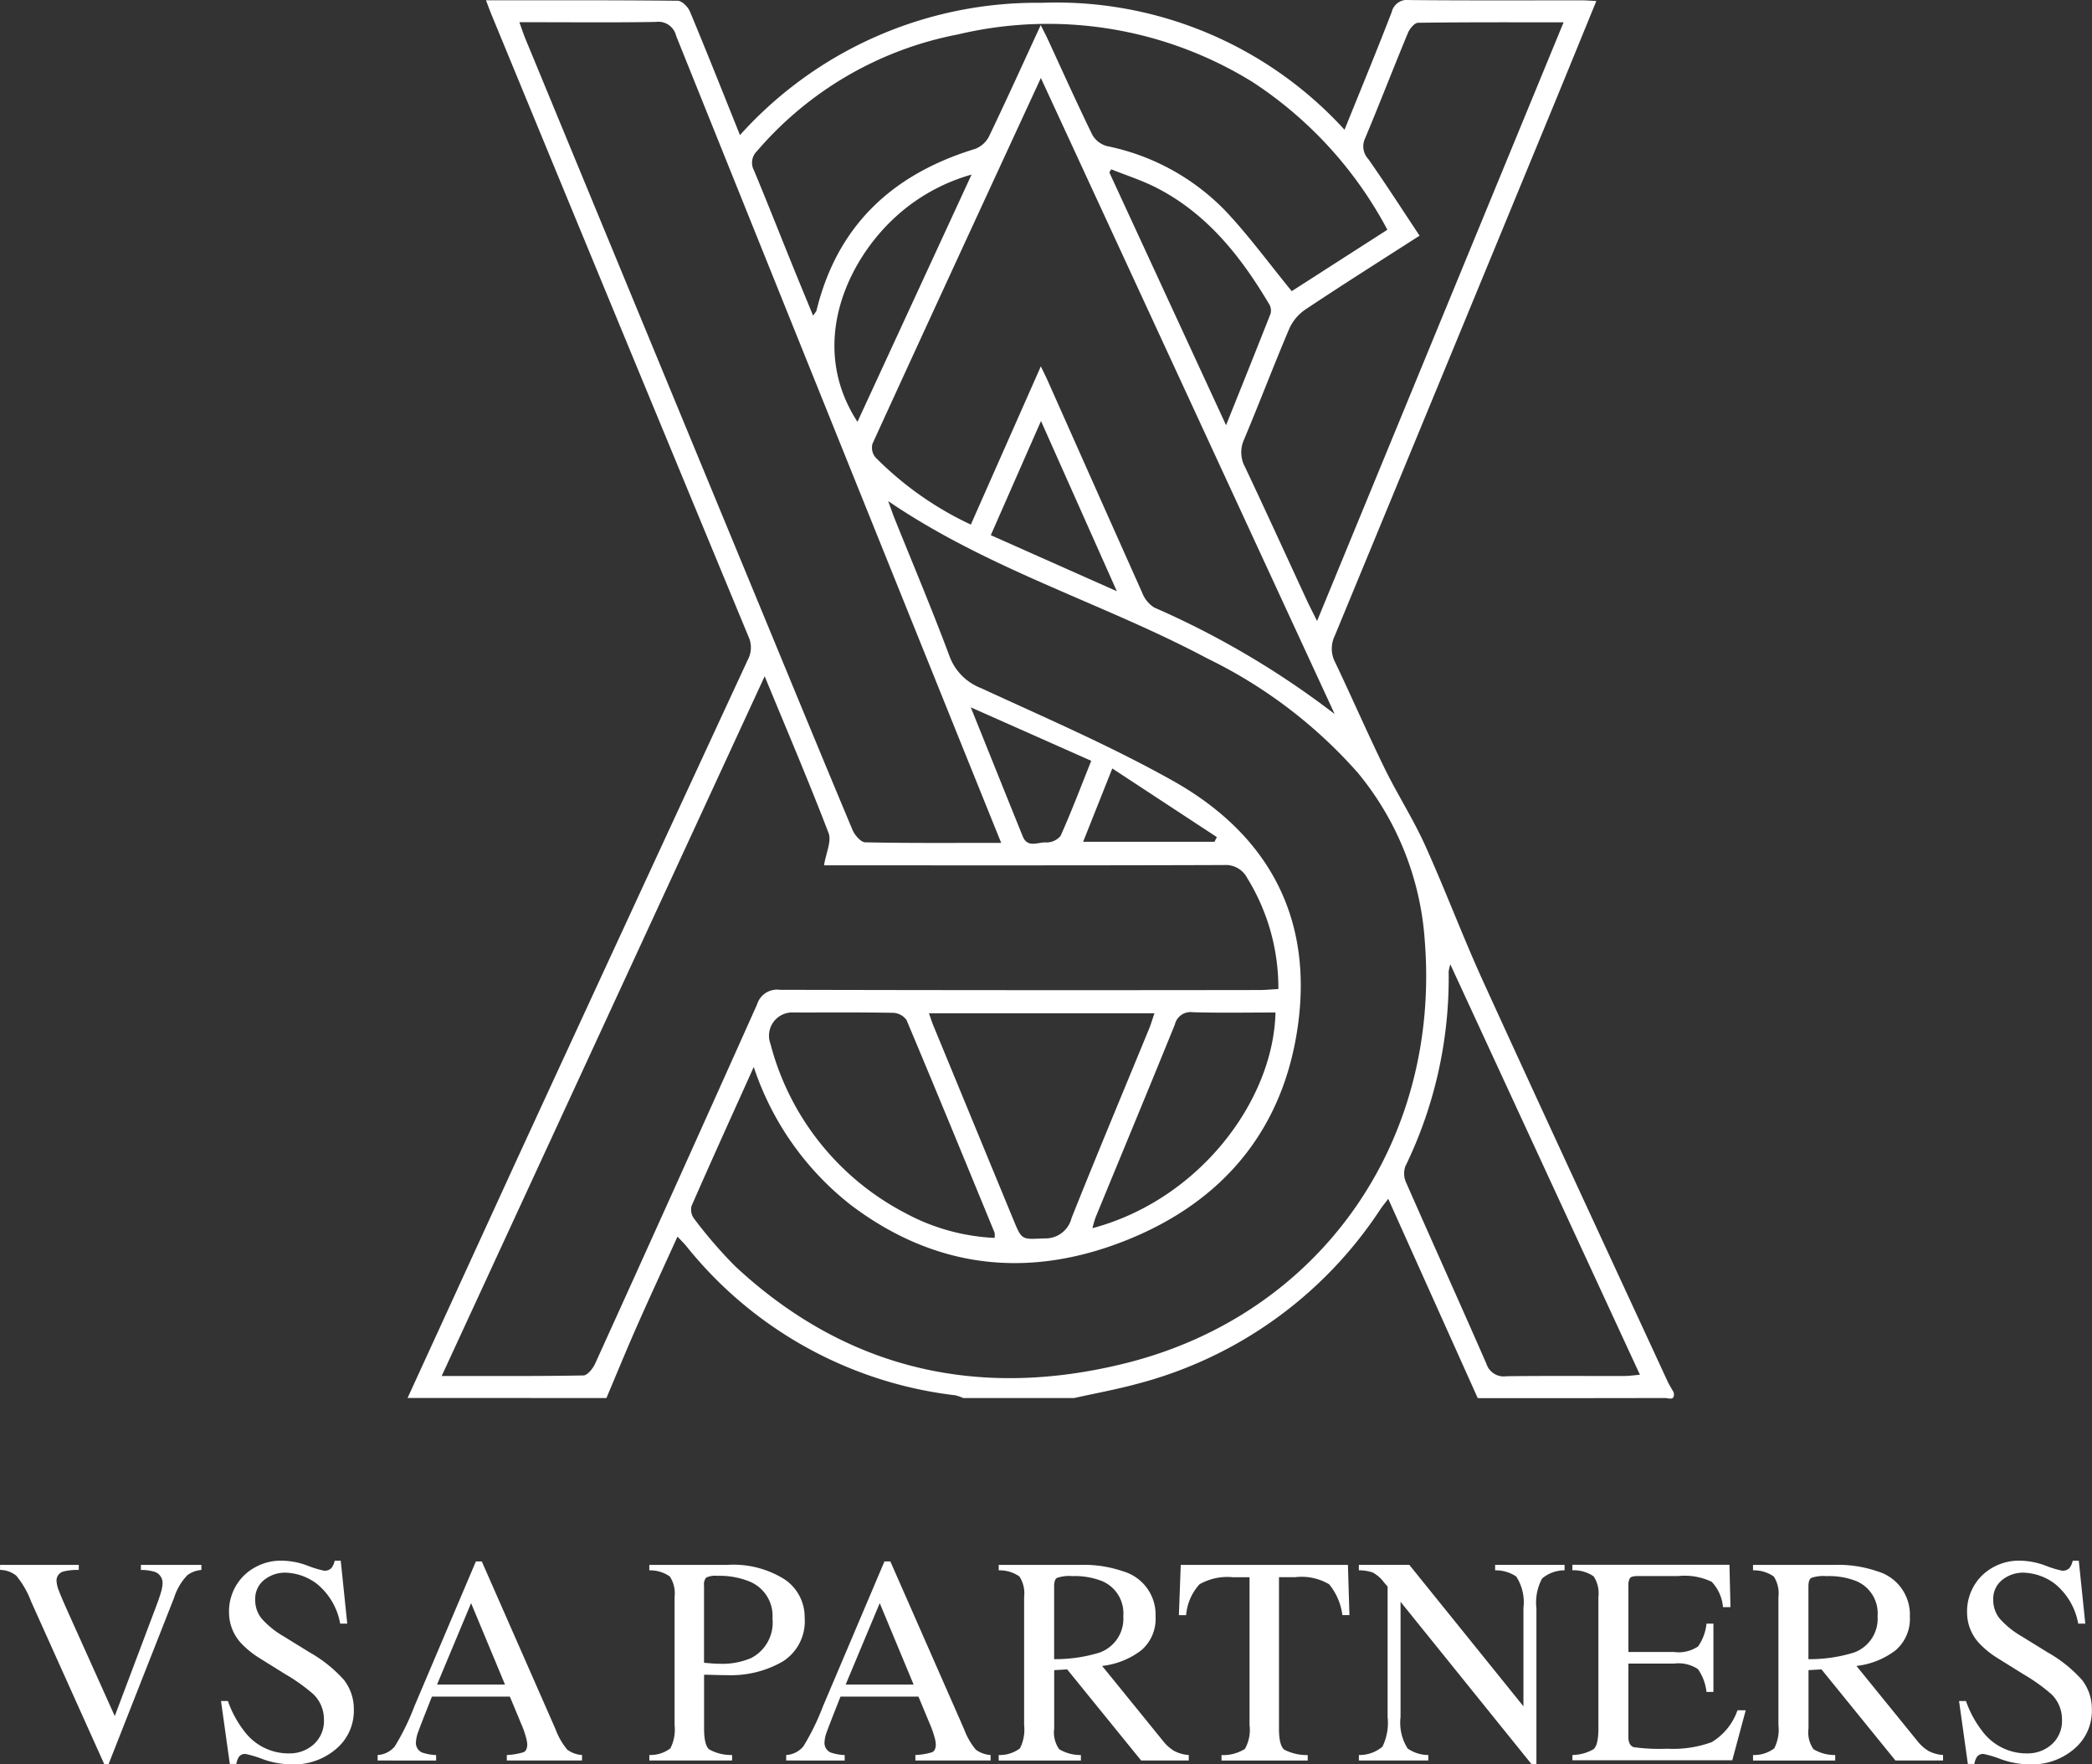<svg xmlns="http://www.w3.org/2000/svg" width="137.917" height="116.316">
  <rect width="100%" height="100%" fill="#333333" stroke="none"/>
  <g data-name="Group 3265">
    <g data-name="Group 3264" fill="#fff">
      <path data-name="Path 7420" d="M26.87 92.161l7.174-15.652q7.614-16.517 15.257-33.017a1.7 1.7 0 0 0 .041-1.529Q40.856 21.477 32.407.976c-.119-.287-.224-.58-.369-.957 4.289 0 8.463-.014 12.636.031.279 0 .681.4.809.708 1.112 2.66 2.173 5.342 3.3 8.148A26.3 26.3 0 0 1 68.666.185a25.713 25.713 0 0 1 19.973 8.369c1.072-2.658 2.121-5.191 3.108-7.751a1.044 1.044 0 0 1 1.173-.8c3.79.037 7.582.017 11.372.02.279 0 .558.023.949.042-1.039 2.539-2.04 5-3.051 7.45q-7.092 17.21-14.2 34.413a1.93 1.93 0 0 0 .026 1.724c1.105 2.315 2.128 4.67 3.254 6.976.843 1.724 1.891 3.352 2.681 5.1 1.346 2.975 2.489 6.041 3.845 9.01 4.008 8.781 8.077 17.534 12.127 26.3.119.258.275.5.414.748.118.594-.334.378-.579.378q-6.169.014-12.337.007l-5.9-13.139c-.2.268-.359.458-.5.661A27.447 27.447 0 0 1 75.006 91.22c-1.379.377-2.789.632-4.184.944h-7.325a2.685 2.685 0 0 0-.519-.179 26.713 26.713 0 0 1-17.729-9.831c-.165-.2-.356-.386-.585-.631-.935 2.061-1.838 4.009-2.705 5.973-.682 1.546-1.321 3.112-1.98 4.669zm22.822-21.822c-1.44 3.2-2.791 6.169-4.1 9.161a.988.988 0 0 0 .165.837 30.012 30.012 0 0 0 2.7 3.13c7.379 6.879 16.132 8.793 25.721 6.41 12.856-3.195 20.8-14.6 19.752-27.851a19.414 19.414 0 0 0-4.421-11.087 31.686 31.686 0 0 0-9.9-7.523c-6.837-3.644-14.384-5.835-21.057-10.383.2.53.3.848.428 1.16 1.208 3 2.468 5.989 3.6 9.02a3.58 3.58 0 0 0 2.084 2.146c4.247 1.959 8.56 3.818 12.633 6.1 6.181 3.461 9.236 8.849 8.288 16.011-.917 6.923-4.9 11.721-11.312 14.287s-12.591 1.917-18.194-2.328a19.223 19.223 0 0 1-6.387-9.089zm.72-25.757L29.119 90.711c3.248 0 6.3.02 9.343-.035.268-.005.628-.46.775-.783q5.369-11.825 10.674-23.678a1.375 1.375 0 0 1 1.5-.962q15.8.039 31.609.014c.4 0 .805-.041 1.258-.065a13.806 13.806 0 0 0-2.05-7.311 1.594 1.594 0 0 0-1.536-.864c-8.449.031-16.9.02-25.345.02h-1.023c.131-.82.508-1.586.3-2.129-1.296-3.383-2.719-6.714-4.212-10.336zm15.592 10.984l-2.5-6.193q-9.472-23.5-18.931-47.015a1.2 1.2 0 0 0-1.328-.913c-2.666.048-5.331.02-8 .02h-1.004c.173.479.27.782.39 1.074q7.728 18.712 15.459 37.422c2.032 4.919 4.055 9.842 6.112 14.749.144.343.546.813.837.82 2.923.061 5.843.036 8.965.036zm-2-20.984l4.615-10.431c.212.445.355.727.483 1.016q3.087 6.942 6.186 13.882a2.027 2.027 0 0 0 .8 1 56.927 56.927 0 0 1 11.9 7.023L68.62 5.142c-3.766 8.158-7.45 16.128-11.1 24.11a1.009 1.009 0 0 0 .181.885 21.8 21.8 0 0 0 6.3 4.445zm27.46-19.436a26.432 26.432 0 0 0-8.87-9.728A25.643 25.643 0 0 0 63.151 2.27a23.2 23.2 0 0 0-13.239 7.684 1.065 1.065 0 0 0-.206 1.278c.839 2.011 1.638 4.042 2.456 6.062.462 1.143.935 2.281 1.442 3.515.13-.19.2-.255.224-.335 1.371-5.618 5.018-8.991 10.438-10.652a1.711 1.711 0 0 0 .93-.816c1.152-2.4 2.248-4.821 3.415-7.352.192.385.34.662.471.948.97 2.1 1.914 4.2 2.926 6.278a1.6 1.6 0 0 0 .958.75 15 15 0 0 1 7.892 4.344c1.521 1.631 2.848 3.445 4.3 5.221zm2.125.39c-2.646 1.7-5.111 3.256-7.536 4.872a3.037 3.037 0 0 0-1.06 1.269c-1.028 2.42-1.961 4.881-2.981 7.306a2.025 2.025 0 0 0 .071 1.812c1.371 2.9 2.7 5.816 4.046 8.725.194.419.406.828.7 1.419l16.252-39.467c-3.307 0-6.45-.014-9.592.03-.229 0-.551.384-.665.657-.958 2.31-1.858 4.643-2.824 6.95a1.226 1.226 0 0 0 .2 1.368c1.141 1.621 2.211 3.293 3.386 5.059zm2.025 48.031a3.289 3.289 0 0 0-.11.486A28.388 28.388 0 0 1 92.645 76.9a1.426 1.426 0 0 0 .051 1.051c1.755 3.993 3.553 7.966 5.3 11.963a1.194 1.194 0 0 0 1.311.814c2.6-.033 5.2-.01 7.807-.017.295 0 .591-.046 1-.081-4.179-9.041-8.291-17.943-12.503-27.063zm-19.5 3.233H61.242c.118.327.2.6.309.855q2.637 6.4 5.279 12.806c.545 1.32.545 1.239 2.021 1.18a1.766 1.766 0 0 0 1.791-1.337c1.673-4.2 3.423-8.368 5.14-12.549.111-.285.198-.582.326-.956zM65.568 81.609a1.152 1.152 0 0 0 0-.347c-1.923-4.678-3.843-9.357-5.805-14.018a1.142 1.142 0 0 0-.878-.474c-2.18-.039-4.361-.022-6.542-.021a1.535 1.535 0 0 0-1.55 2.066 17.565 17.565 0 0 0 8.908 11.167 13.686 13.686 0 0 0 5.861 1.627zm18.526-14.86c-1.872 0-3.667.035-5.458-.018a1.06 1.06 0 0 0-1.182.809c-1.723 4.246-3.483 8.476-5.225 12.713a6.947 6.947 0 0 0-.207.715c7.037-1.878 11.931-8.405 12.066-14.22zM80.83 28.032c1.046-2.609 2-4.977 2.933-7.353a.816.816 0 0 0-.086-.618c-1.876-3.161-4.109-5.99-7.469-7.7-.944-.479-1.966-.805-2.952-1.2l-.121.207zM64.051 11.51a12.378 12.378 0 0 0-5.049 2.824c-3.182 2.922-5.742 8.44-2.473 13.475zm9.577 27.466l-5-11.221-3.309 7.526zm-1.688 11.18L64 46.631c1.208 3 2.314 5.76 3.428 8.512.314.776 1 .372 1.512.394a1.21 1.21 0 0 0 .978-.429c.706-1.574 1.317-3.188 2.023-4.952zm1.389.505l-1.922 4.833h8.661l.153-.309z"/>
      <g data-name="Group 3263">
        <path data-name="Path 7421" d="M5.193 103.164v.333a3.964 3.964 0 0 0-1 .1.612.612 0 0 0-.466.628 2.058 2.058 0 0 0 .167.677q.166.436.62 1.445l3.052 6.786 2.769-7.346q.183-.487.279-.826a2.127 2.127 0 0 0 .1-.551.765.765 0 0 0-.484-.775 2.983 2.983 0 0 0-.941-.135v-.333h3.988v.333a1.806 1.806 0 0 0-.914.334 3.774 3.774 0 0 0-.885 1.494l-4.317 10.964h-.293l-4.817-10.713a5.954 5.954 0 0 0-.976-1.7 1.723 1.723 0 0 0-1.071-.382v-.333z"/>
        <path data-name="Path 7422" d="M15.025 112.139a7.024 7.024 0 0 0 1.159 2.093 3.633 3.633 0 0 0 2.88 1.361 2.375 2.375 0 0 0 1.611-.59 2.064 2.064 0 0 0 .68-1.646 2.3 2.3 0 0 0-.684-1.656 12.107 12.107 0 0 0-1.881-1.342l-1.663-1.037a6 6 0 0 1-1.2-.961 2.986 2.986 0 0 1-.828-2.037 3.332 3.332 0 0 1 .98-2.455 3.515 3.515 0 0 1 2.6-.98 4.979 4.979 0 0 1 1.6.328 6.873 6.873 0 0 0 1.071.328.609.609 0 0 0 .5-.172 1.226 1.226 0 0 0 .214-.485h.4l.429 4.149h-.466a4.381 4.381 0 0 0-1.528-2.617 3.6 3.6 0 0 0-2.079-.742 2.176 2.176 0 0 0-1.394.471 1.575 1.575 0 0 0-.6 1.309 1.909 1.909 0 0 0 .456 1.285 5.863 5.863 0 0 0 1.416 1.132l1.712 1.057a8.908 8.908 0 0 1 2.267 1.818 3.131 3.131 0 0 1 .65 1.979 3.282 3.282 0 0 1-1.157 2.56 4.28 4.28 0 0 1-2.955 1.028 5.735 5.735 0 0 1-1.889-.343 7.131 7.131 0 0 0-1.128-.342.482.482 0 0 0-.461.209 1.3 1.3 0 0 0-.157.448h-.429l-.581-4.149z"/>
        <path data-name="Path 7423" d="M24.896 116.061v-.362a1.584 1.584 0 0 0 1.128-.565 15.543 15.543 0 0 0 1.289-2.632l4.061-9.566h.388l4.857 11.05a4.658 4.658 0 0 0 .776 1.358 1.846 1.846 0 0 0 .975.355v.362h-4.957v-.362a4.4 4.4 0 0 0 1.1-.184q.247-.11.247-.535a2.384 2.384 0 0 0-.1-.5 5.376 5.376 0 0 0-.267-.758l-.78-1.875h-5.137q-.76 1.913-.908 2.335a2.169 2.169 0 0 0-.147.668.688.688 0 0 0 .4.682 3.151 3.151 0 0 0 .931.17v.362zm8.395-5.007l-2.234-5.367-2.244 5.367z"/>
        <path data-name="Path 7424" d="M42.807 115.698a2.162 2.162 0 0 0 1.389-.44 2.746 2.746 0 0 0 .276-1.539v-8.442a2.035 2.035 0 0 0-.309-1.342 2.226 2.226 0 0 0-1.356-.41v-.361h5.139a6.348 6.348 0 0 1 3.788.961 2.994 2.994 0 0 1 1.314 2.532 3.127 3.127 0 0 1-1.456 2.883 6.847 6.847 0 0 1-3.646.895q-.314 0-.8-.014t-.729-.015v3.541q0 1.1.338 1.382a2.966 2.966 0 0 0 1.509.369v.362H42.81zm6.576-11.449a5.25 5.25 0 0 0-2.094-.362 1.359 1.359 0 0 0-.737.119.71.71 0 0 0-.138.528v5.083c.349.031.578.051.685.056s.213.01.315.01a4.842 4.842 0 0 0 2.113-.38 2.629 2.629 0 0 0 1.4-2.6 2.445 2.445 0 0 0-1.544-2.454z"/>
        <path data-name="Path 7425" d="M51.831 116.061v-.362a1.581 1.581 0 0 0 1.128-.565 15.523 15.523 0 0 0 1.29-2.632l4.06-9.566h.388l4.857 11.05a4.646 4.646 0 0 0 .775 1.358 1.849 1.849 0 0 0 .976.355v.362h-4.957v-.362a4.382 4.382 0 0 0 1.1-.184q.247-.11.247-.535a2.336 2.336 0 0 0-.1-.5 5.459 5.459 0 0 0-.266-.758l-.78-1.875h-5.137q-.759 1.913-.907 2.335a2.174 2.174 0 0 0-.148.668.688.688 0 0 0 .4.682 3.15 3.15 0 0 0 .93.17v.362zm8.4-5.007l-2.234-5.367-2.245 5.367z"/>
        <path data-name="Path 7426" d="M65.84 115.698a2.207 2.207 0 0 0 1.4-.436 2.747 2.747 0 0 0 .276-1.543v-8.442a2.036 2.036 0 0 0-.309-1.347 2.271 2.271 0 0 0-1.366-.405v-.361h5.4a7.951 7.951 0 0 1 2.808.428 2.968 2.968 0 0 1 2.132 2.975 2.727 2.727 0 0 1-.947 2.233 5.2 5.2 0 0 1-2.575 1.027l4.016 4.947a2.7 2.7 0 0 0 .742.661 2.424 2.424 0 0 0 .952.264v.362H75.23l-4.876-6.006-.855.048v3.842a1.924 1.924 0 0 0 .328 1.371 2.72 2.72 0 0 0 1.432.384v.362H65.84zm6.663-6.757a2.368 2.368 0 0 0 1.551-2.395 2.3 2.3 0 0 0-1.39-2.308 4.879 4.879 0 0 0-1.97-.333 2.466 2.466 0 0 0-1.014.119c-.124.078-.186.264-.186.555v4.8a9.859 9.859 0 0 0 3.008-.437z"/>
        <path data-name="Path 7427" d="M77.842 103.164h11.021l.1 3.312h-.467a3.974 3.974 0 0 0-.871-2.032 3.577 3.577 0 0 0-2.222-.471h-1.085v9.975q0 1.127.352 1.4a3.255 3.255 0 0 0 1.542.355v.362H80.53v-.362a2.69 2.69 0 0 0 1.542-.407 2.549 2.549 0 0 0 .305-1.572v-9.746h-1.1a3.718 3.718 0 0 0-2.2.467 3.443 3.443 0 0 0-.881 2.036h-.476z"/>
        <path data-name="Path 7428" d="M89.586 115.698a2.332 2.332 0 0 0 1.551-.547 3.572 3.572 0 0 0 .342-1.964v-8.589l-.266-.314a2.16 2.16 0 0 0-.729-.623 2.84 2.84 0 0 0-.9-.138v-.361h3.326l7.524 9.326v-6.477a3.122 3.122 0 0 0-.476-2.08 2.407 2.407 0 0 0-1.39-.407v-.361h4.578v.361a2.268 2.268 0 0 0-1.485.543 3.352 3.352 0 0 0-.371 1.961v10.26h-.334l-8.623-10.689v7.588a3.185 3.185 0 0 0 .467 2.082 2.368 2.368 0 0 0 1.361.428v.362h-4.577z"/>
        <path data-name="Path 7429" d="M103.663 115.698a2.854 2.854 0 0 0 1.394-.383q.319-.27.319-1.368v-8.671a2.025 2.025 0 0 0-.315-1.356 2.315 2.315 0 0 0-1.4-.4v-.361h10.355l.067 2.789h-.494a2.765 2.765 0 0 0-.743-1.668 4.135 4.135 0 0 0-2.208-.379h-2.654c-.287 0-.463.046-.53.138a.946.946 0 0 0-.1.519v4.35h3.007a2.3 2.3 0 0 0 1.589-.369 3.192 3.192 0 0 0 .552-1.5h.457v4.5h-.457a3.243 3.243 0 0 0-.561-1.5 2.294 2.294 0 0 0-1.581-.366h-3.007v4.826q0 .58.366.685a12.432 12.432 0 0 0 2.2.1 7.417 7.417 0 0 0 2.926-.433 3.969 3.969 0 0 0 1.7-2.1h.543l-.886 3.294h-10.539z"/>
        <path data-name="Path 7430" d="M115.569 115.698a2.207 2.207 0 0 0 1.4-.436 2.747 2.747 0 0 0 .276-1.543v-8.442a2.031 2.031 0 0 0-.309-1.347 2.266 2.266 0 0 0-1.366-.405v-.361h5.4a7.944 7.944 0 0 1 2.807.428 2.967 2.967 0 0 1 2.132 2.975 2.727 2.727 0 0 1-.946 2.233 5.207 5.207 0 0 1-2.575 1.027l4.016 4.947a2.688 2.688 0 0 0 .742.661 2.424 2.424 0 0 0 .952.264v.362h-3.139l-4.876-6.006-.855.048v3.842a1.924 1.924 0 0 0 .328 1.371 2.72 2.72 0 0 0 1.432.384v.362h-5.416zm6.662-6.757a2.368 2.368 0 0 0 1.55-2.394 2.3 2.3 0 0 0-1.39-2.308 4.885 4.885 0 0 0-1.97-.333 2.461 2.461 0 0 0-1.013.119c-.124.078-.186.264-.186.555v4.8a9.85 9.85 0 0 0 3.009-.438z"/>
        <path data-name="Path 7431" d="M129.608 112.139a7.007 7.007 0 0 0 1.159 2.093 3.632 3.632 0 0 0 2.879 1.361 2.377 2.377 0 0 0 1.611-.59 2.064 2.064 0 0 0 .68-1.646 2.3 2.3 0 0 0-.684-1.656 12.088 12.088 0 0 0-1.881-1.342l-1.663-1.037a5.992 5.992 0 0 1-1.2-.961 2.983 2.983 0 0 1-.828-2.037 3.332 3.332 0 0 1 .98-2.455 3.513 3.513 0 0 1 2.6-.98 4.986 4.986 0 0 1 1.6.328 6.846 6.846 0 0 0 1.071.328.611.611 0 0 0 .5-.172 1.226 1.226 0 0 0 .214-.485h.4l.429 4.149h-.467a4.381 4.381 0 0 0-1.527-2.617 3.6 3.6 0 0 0-2.079-.742 2.176 2.176 0 0 0-1.394.471 1.575 1.575 0 0 0-.6 1.309 1.909 1.909 0 0 0 .456 1.285 5.865 5.865 0 0 0 1.416 1.132l1.712 1.057a8.907 8.907 0 0 1 2.267 1.818 3.134 3.134 0 0 1 .65 1.979 3.284 3.284 0 0 1-1.156 2.56 4.28 4.28 0 0 1-2.955 1.028 5.735 5.735 0 0 1-1.889-.343 7.13 7.13 0 0 0-1.128-.342.484.484 0 0 0-.462.209 1.3 1.3 0 0 0-.157.448h-.429l-.581-4.149z"/>
      </g>
    </g>
  </g>
</svg>
